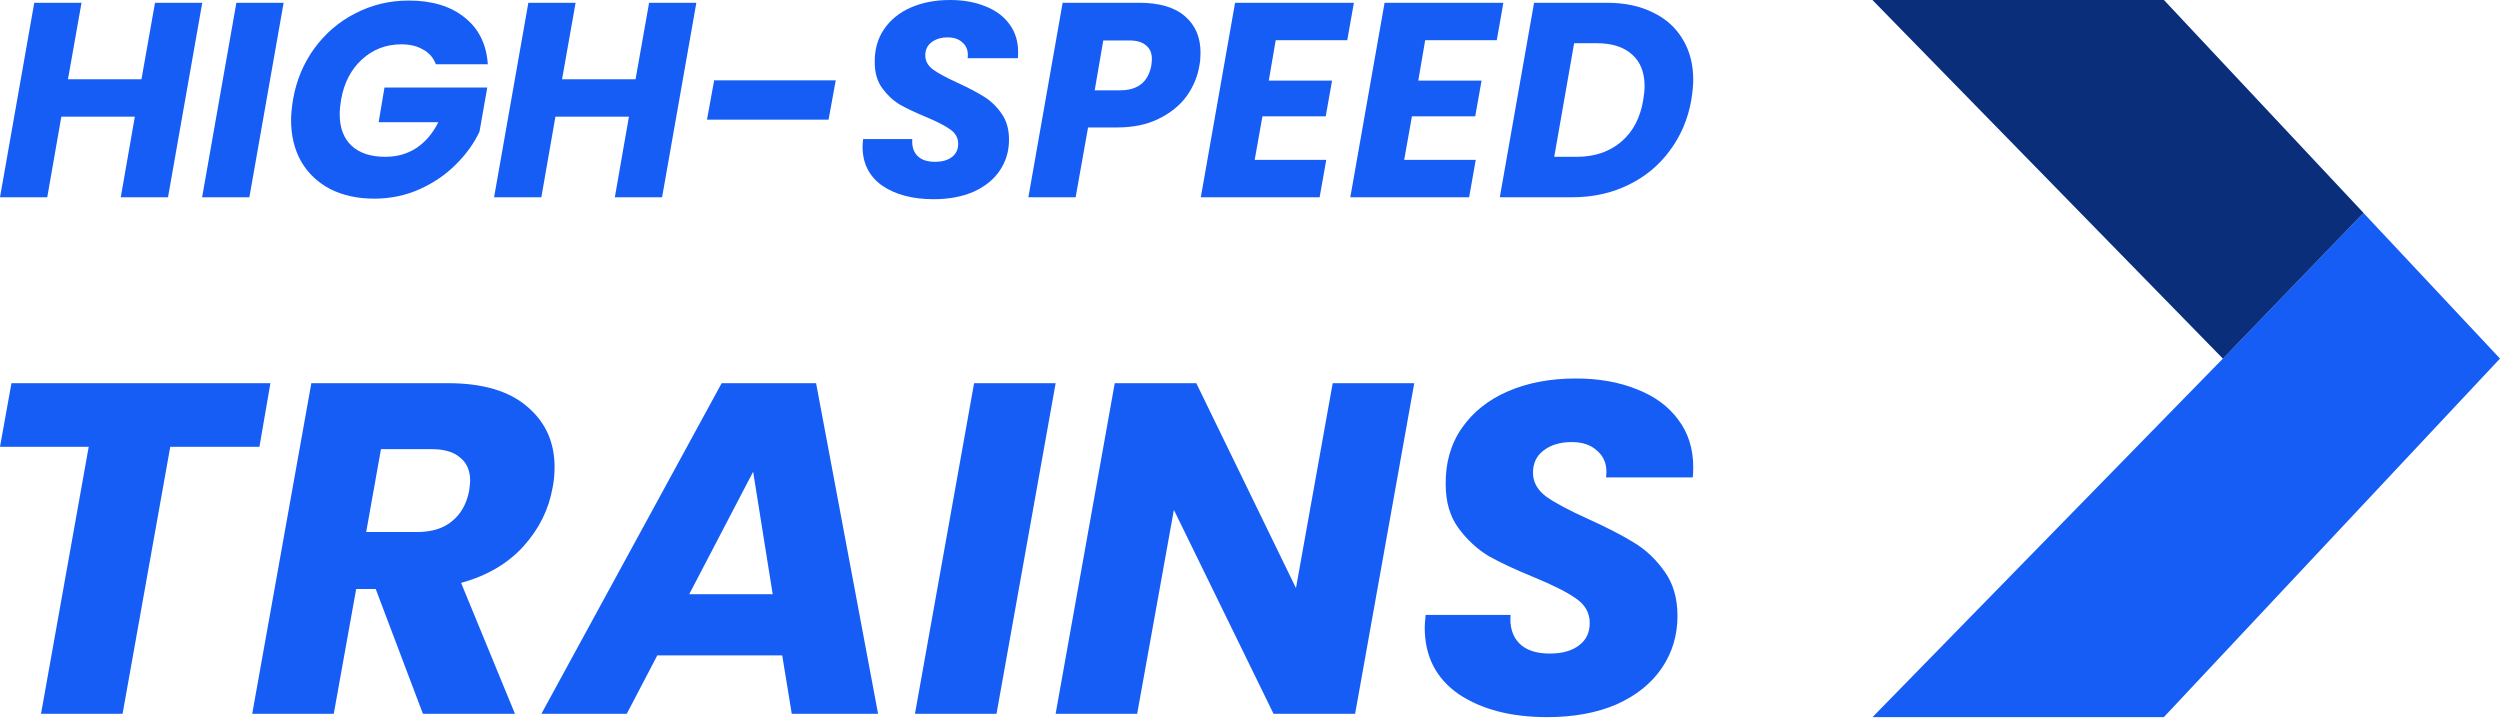 <?xml version="1.0" encoding="UTF-8"?> <svg xmlns="http://www.w3.org/2000/svg" width="900" height="259" viewBox="0 0 900 259" fill="none"><path d="M72.816 0.997L60.481 71.015H43.471L48.544 41.991H22.084L17.01 71.015H0L12.335 0.997H29.345L24.471 28.526H50.932L55.806 0.997H72.816Z" fill="#165DF6"></path><path d="M102.107 0.997L89.772 71.015H72.761L85.096 0.997H102.107Z" fill="#165DF6"></path><path d="M105.481 35.906C106.675 28.991 109.228 22.84 113.141 17.454C117.12 12.002 122.06 7.78 127.963 4.788C133.865 1.729 140.264 0.199 147.161 0.199C155.517 0.199 162.215 2.228 167.255 6.284C172.362 10.34 175.147 15.958 175.611 23.14H156.91C156.048 20.812 154.523 19.05 152.334 17.854C150.212 16.59 147.592 15.958 144.475 15.958C138.971 15.958 134.229 17.787 130.25 21.444C126.338 25.035 123.851 29.855 122.79 35.906C122.458 37.901 122.292 39.63 122.292 41.093C122.292 46.013 123.718 49.804 126.57 52.463C129.421 55.123 133.467 56.453 138.706 56.453C142.95 56.453 146.697 55.389 149.947 53.261C153.196 51.067 155.816 47.975 157.805 43.985H136.318L138.407 31.518H175.413L172.627 47.377C170.638 51.632 167.786 55.589 164.072 59.246C160.425 62.903 156.081 65.862 151.041 68.123C146.001 70.383 140.563 71.514 134.727 71.514C128.692 71.514 123.387 70.35 118.811 68.023C114.301 65.629 110.819 62.304 108.366 58.049C105.978 53.793 104.785 48.839 104.785 43.188C104.785 41.259 105.017 38.832 105.481 35.906Z" fill="#165DF6"></path><path d="M250.688 0.997L238.353 71.015H221.342L226.416 41.991H199.955L194.882 71.015H177.871L190.206 0.997H207.217L202.342 28.526H228.803L233.677 0.997H250.688Z" fill="#165DF6"></path><path d="M300.868 28.925L298.282 43.088H254.512L257.099 28.925H300.868Z" fill="#165DF6"></path><path d="M336.09 71.713C328.53 71.713 322.362 70.084 317.588 66.826C312.879 63.501 310.525 58.813 310.525 52.763C310.525 52.164 310.591 51.266 310.724 50.069H328.43C328.232 52.596 328.828 54.591 330.221 56.054C331.614 57.517 333.736 58.248 336.588 58.248C339.174 58.248 341.197 57.683 342.656 56.553C344.181 55.422 344.943 53.826 344.943 51.765C344.943 49.637 343.982 47.908 342.059 46.579C340.202 45.249 337.284 43.753 333.305 42.09C329.458 40.495 326.308 38.998 323.855 37.602C321.467 36.139 319.378 34.178 317.588 31.717C315.797 29.257 314.902 26.165 314.902 22.442C314.835 17.854 315.963 13.864 318.284 10.473C320.605 7.082 323.821 4.488 327.933 2.693C332.045 0.898 336.753 0 342.059 0C346.834 0 351.078 0.765 354.792 2.294C358.505 3.757 361.39 5.918 363.446 8.777C365.502 11.57 366.53 14.895 366.53 18.751C366.53 19.748 366.497 20.48 366.43 20.945H348.326C348.392 20.679 348.425 20.28 348.425 19.748C348.425 17.887 347.762 16.391 346.436 15.26C345.176 14.063 343.418 13.465 341.163 13.465C338.776 13.465 336.82 14.063 335.294 15.26C333.835 16.391 333.106 17.953 333.106 19.948C333.106 21.943 334.034 23.638 335.891 25.035C337.748 26.365 340.633 27.927 344.546 29.723C348.458 31.518 351.642 33.18 354.095 34.71C356.615 36.239 358.771 38.3 360.561 40.893C362.352 43.42 363.247 46.545 363.247 50.269C363.247 54.392 362.153 58.082 359.964 61.34C357.776 64.598 354.626 67.158 350.514 69.02C346.402 70.816 341.594 71.713 336.09 71.713Z" fill="#165DF6"></path><path d="M431.793 23.539C431.13 27.595 429.571 31.318 427.118 34.71C424.664 38.034 421.315 40.727 417.07 42.788C412.893 44.85 407.952 45.88 402.249 45.88H391.704L387.228 71.015H370.217L382.552 0.997H410.107C417.402 0.997 422.906 2.626 426.62 5.885C430.334 9.076 432.191 13.432 432.191 18.951C432.191 20.613 432.058 22.142 431.793 23.539ZM403.243 32.515C409.61 32.515 413.357 29.523 414.484 23.539C414.617 22.475 414.683 21.71 414.683 21.245C414.683 19.117 413.987 17.488 412.594 16.357C411.268 15.161 409.212 14.562 406.427 14.562H397.175L394.092 32.515H403.243Z" fill="#165DF6"></path><path d="M459.251 14.462L456.764 29.024H479.544L477.256 41.891H454.476L451.69 57.55H477.455L475.067 71.015H432.293L444.628 0.997H487.402L485.015 14.462H459.251Z" fill="#165DF6"></path><path d="M513.069 14.462L510.582 29.024H533.362L531.074 41.891H508.294L505.508 57.55H531.273L528.885 71.015H486.111L498.446 0.997H541.22L538.833 14.462H513.069Z" fill="#165DF6"></path><path d="M578.426 0.997C584.859 0.997 590.396 2.161 595.038 4.488C599.747 6.749 603.328 9.974 605.782 14.163C608.302 18.286 609.562 23.14 609.562 28.725C609.562 30.654 609.33 33.081 608.865 36.006C607.672 42.855 605.085 48.939 601.106 54.259C597.194 59.578 592.187 63.701 586.085 66.626C580.051 69.552 573.386 71.015 566.091 71.015H539.929L552.264 0.997H578.426ZM567.583 56.453C574.016 56.453 579.354 54.658 583.599 51.067C587.843 47.476 590.496 42.456 591.557 36.006C591.888 34.011 592.054 32.349 592.054 31.019C592.054 26.099 590.562 22.308 587.578 19.649C584.593 16.923 580.349 15.559 574.845 15.559H566.688L559.525 56.453H567.583Z" fill="#165DF6"></path><path d="M97.349 137.95L93.4 160.841H61.294L44.125 256.98H14.765L31.934 160.841H0L4.121 137.95H97.349Z" fill="#165DF6"></path><path d="M161.359 137.95C173.835 137.95 183.335 140.776 189.859 146.428C196.384 151.967 199.646 159.202 199.646 168.132C199.646 170.732 199.417 173.162 198.959 175.423C197.585 183.336 194.094 190.4 188.486 196.618C182.877 202.835 175.38 207.243 165.994 209.843L185.395 256.98H152.259L135.262 212.047H128.222L120.153 256.98H90.794L112.083 137.95H161.359ZM168.913 176.61C169.142 174.801 169.256 173.614 169.256 173.049C169.256 169.432 168.055 166.662 165.651 164.741C163.362 162.706 159.928 161.689 155.349 161.689H137.15L131.828 191.531H150.027C155.407 191.531 159.642 190.231 162.732 187.631C165.937 185.031 167.997 181.357 168.913 176.61Z" fill="#165DF6"></path><path d="M281.601 235.955H236.618L225.63 256.98H194.897L259.797 137.95H293.791L316.111 256.98H285.035L281.601 235.955ZM278.167 213.913L271.128 169.827L248.122 213.913H278.167Z" fill="#165DF6"></path><path d="M380.032 137.95L358.743 256.98H329.384L350.673 137.95H380.032Z" fill="#165DF6"></path><path d="M487.841 256.98H458.482L422.598 183.562L409.378 256.98H380.019L401.309 137.95H430.668L466.551 211.708L479.771 137.95H509.131L487.841 256.98Z" fill="#165DF6"></path><path d="M557.024 258.167C543.976 258.167 533.331 255.398 525.09 249.859C516.963 244.207 512.9 236.238 512.9 225.951C512.9 224.934 513.014 223.408 513.243 221.373H543.804C543.461 225.669 544.491 229.06 546.895 231.547C549.298 234.033 552.961 235.277 557.883 235.277C562.347 235.277 565.838 234.316 568.356 232.394C570.989 230.473 572.305 227.76 572.305 224.256C572.305 220.638 570.645 217.699 567.326 215.439C564.121 213.178 559.085 210.634 552.217 207.808C545.578 205.096 540.141 202.552 535.906 200.178C531.786 197.691 528.18 194.357 525.09 190.174C521.999 185.992 520.454 180.736 520.454 174.405C520.34 166.606 522.286 159.823 526.292 154.058C530.298 148.294 535.849 143.885 542.946 140.833C550.042 137.781 558.169 136.255 567.326 136.255C575.567 136.255 582.892 137.555 589.302 140.155C595.712 142.642 600.691 146.315 604.239 151.176C607.788 155.924 609.562 161.576 609.562 168.132C609.562 169.827 609.505 171.071 609.39 171.862H578.142C578.257 171.41 578.314 170.732 578.314 169.827C578.314 166.662 577.169 164.119 574.88 162.197C572.705 160.163 569.672 159.145 565.781 159.145C561.66 159.145 558.283 160.163 555.651 162.197C553.133 164.119 551.874 166.775 551.874 170.167C551.874 173.558 553.476 176.44 556.681 178.814C559.886 181.075 564.865 183.731 571.618 186.783C578.371 189.835 583.865 192.661 588.1 195.261C592.45 197.861 596.17 201.365 599.26 205.774C602.351 210.069 603.896 215.382 603.896 221.712C603.896 228.721 602.007 234.994 598.23 240.533C594.453 246.072 589.016 250.424 581.92 253.589C574.823 256.641 566.525 258.167 557.024 258.167Z" fill="#165DF6"></path><path d="M778.984 258.167H674.104L800.253 129.084L850.837 76.644L900 129.084L778.984 258.167Z" fill="#165DF6"></path><path d="M674.104 0H778.984L850.837 76.643L800.253 129.084L674.104 0Z" fill="#165DF6"></path><path d="M674.104 0H778.984L850.837 76.643L800.253 129.084L674.104 0Z" fill="black" fill-opacity="0.5"></path></svg> 